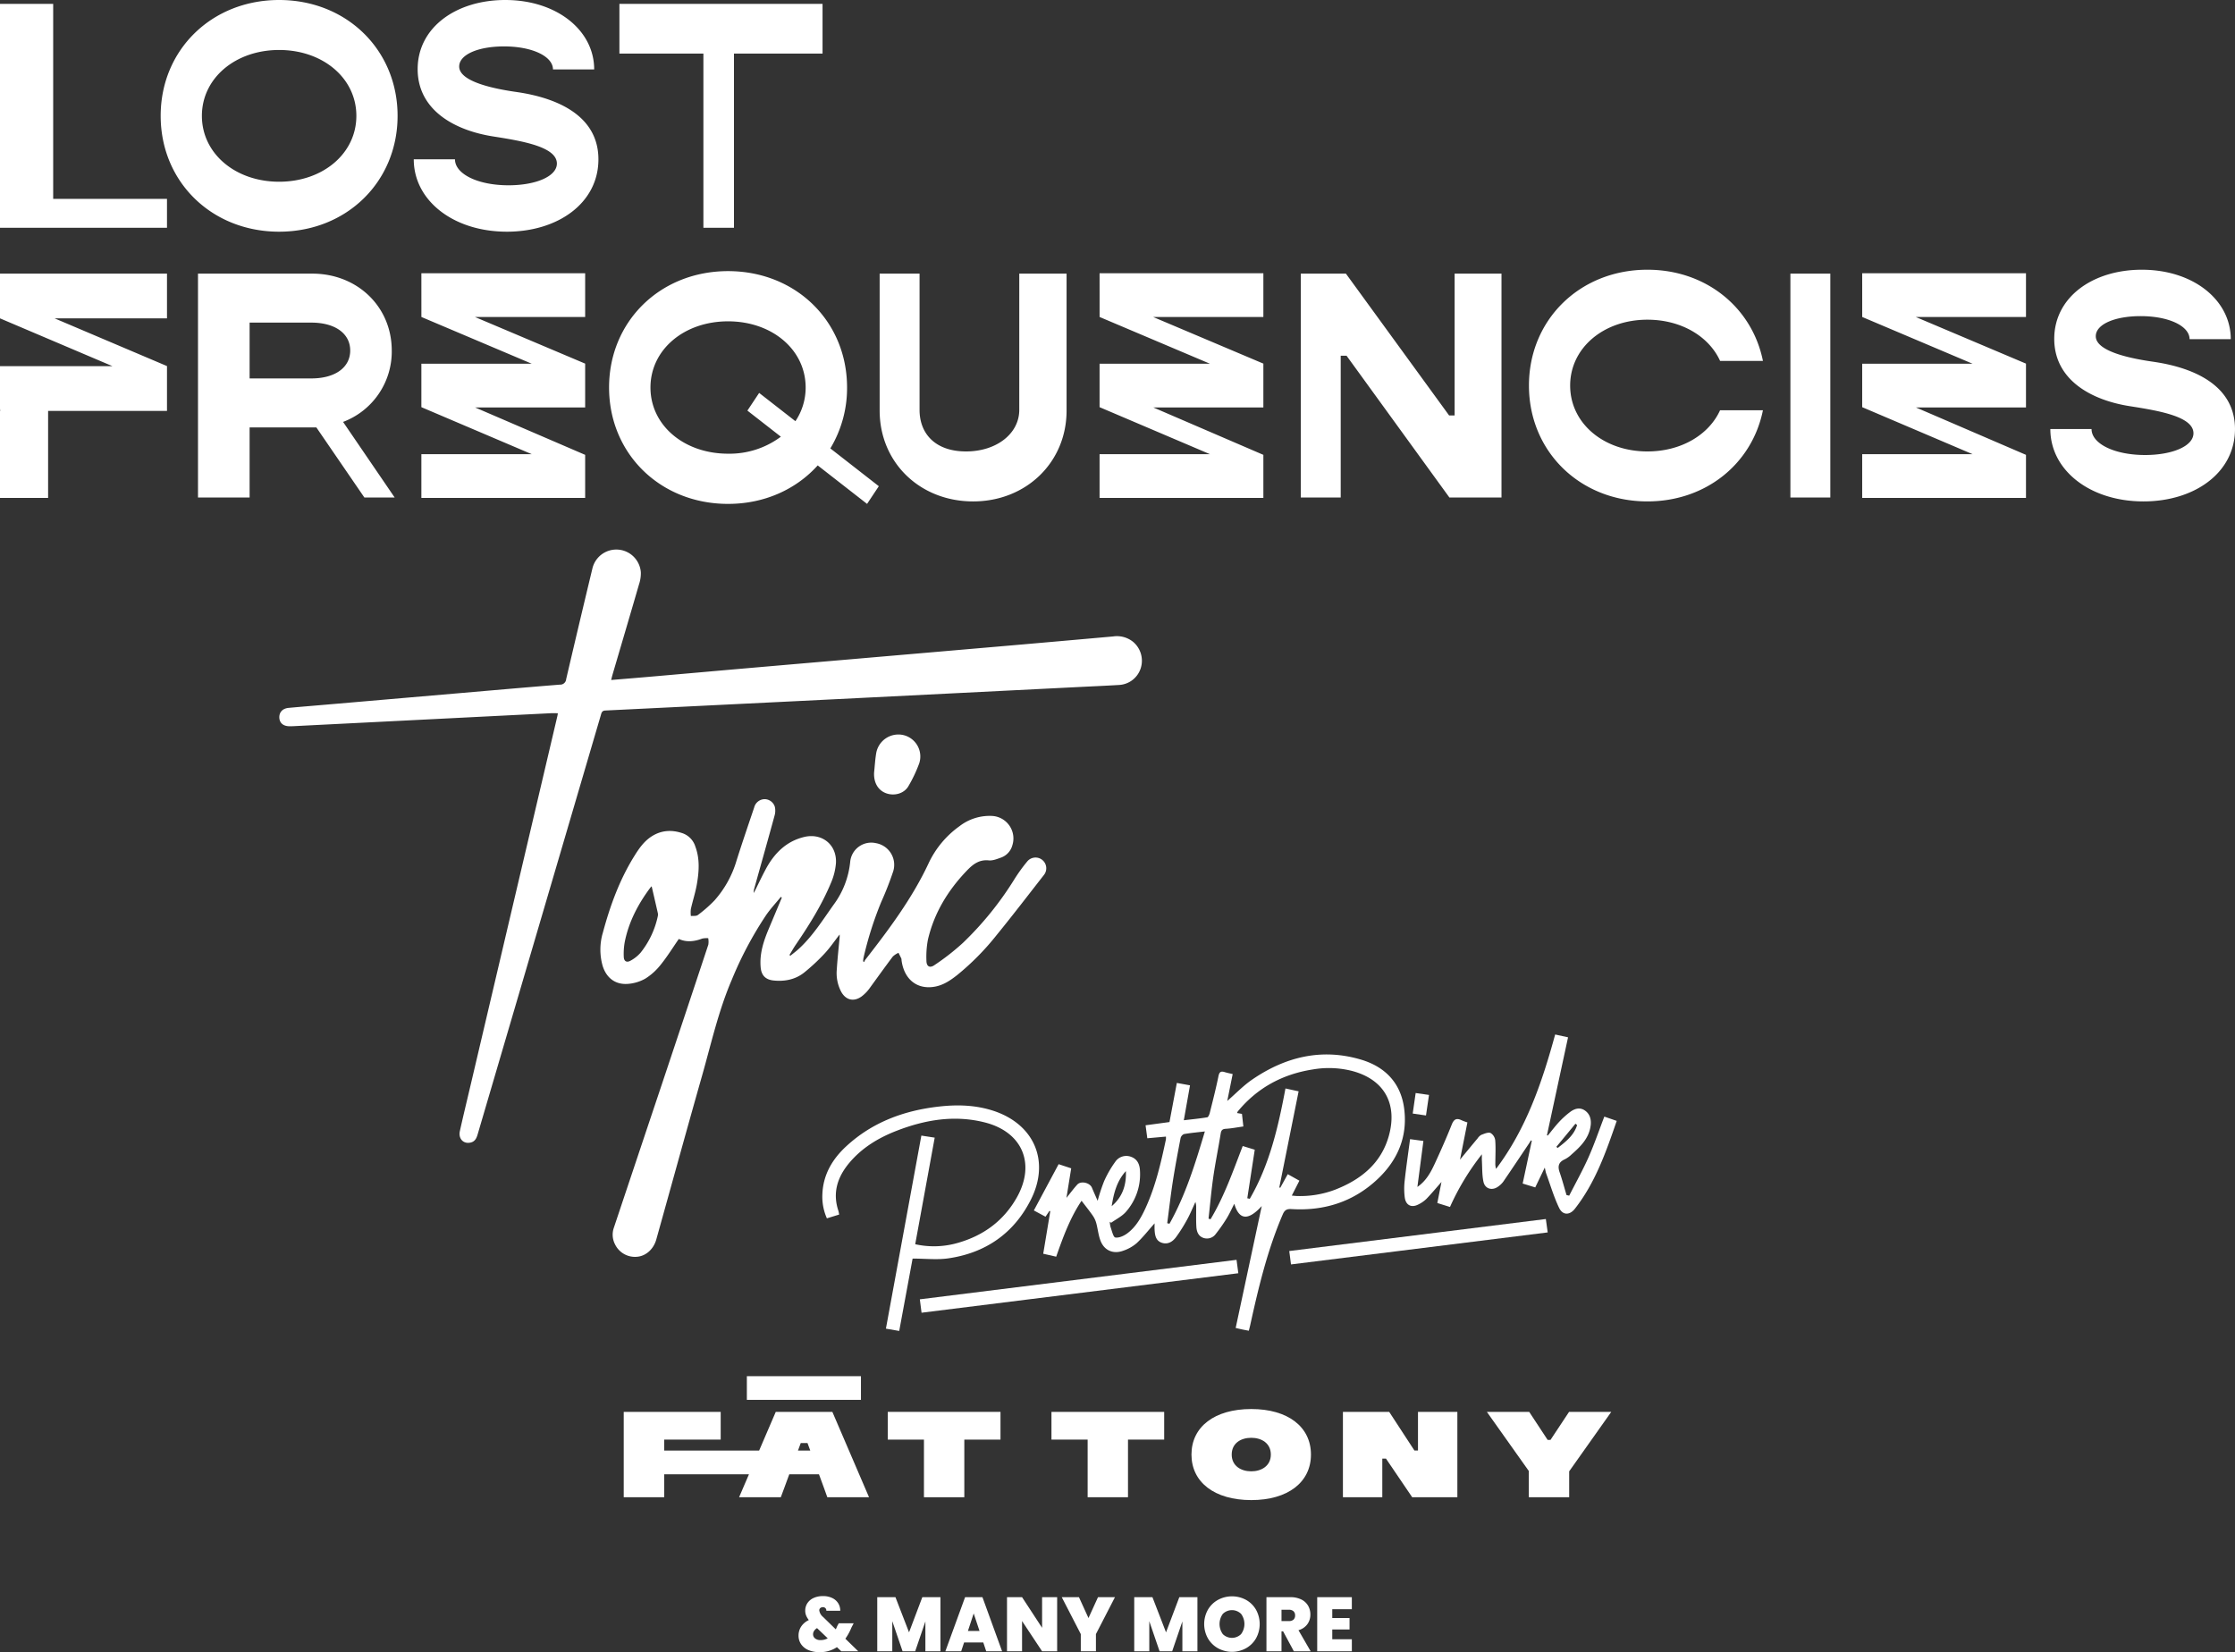 <?xml version="1.0" encoding="UTF-8"?>
<svg xmlns="http://www.w3.org/2000/svg" xmlns:xlink="http://www.w3.org/1999/xlink" id="Gruppe_614" data-name="Gruppe 614" width="900.195" height="665.482" viewBox="0 0 900.195 665.482">
  <rect x="0" y="0" width="900.195" height="665.482" fill="#333333" stroke="none"/>
  <defs>
    <clipPath id="clip-path">
      <rect id="Rechteck_249" data-name="Rechteck 249" width="900.195" height="665.482" fill="#fff"></rect>
    </clipPath>
  </defs>
  <g id="Gruppe_617" data-name="Gruppe 617" clip-path="url(#clip-path)">
    <path id="Pfad_759" data-name="Pfad 759" d="M112.424,0C85.237,0,64.716,20.129,64.716,46.662s20.521,46.662,47.708,46.662S160.133,73.2,160.133,46.662,139.611,0,112.424,0m0,73.2c-17.646,0-31.108-11.372-31.108-26.534s13.462-26.533,31.108-26.533S143.533,31.5,143.533,46.662,130.07,73.2,112.424,73.2m45.362,67.993c0-17.645-13.856-30.978-32.024-30.978H79.748V200.4h20.787V172.166h26.887L146.766,200.4h12.2l-20.783-30.454a30.3,30.3,0,0,0,19.607-28.756M125.37,152.43H100.535V129.948H125.37c9.672,0,15.685,4.444,15.685,11.241s-6.013,11.241-15.685,11.241M0,127.361l.009.876L45.3,147.488H0v17.15l.093.876H0v35.039H19.377V165.514H67.261V147.456L22,128.237H67.261V110.211H0ZM283.31,91.756h12.314V21.59H331.3V1.568H249.479V21.59H283.31ZM208.477,37.121c-7.45-1.046-23.527-3.791-23.527-10.327,0-4.836,7.712-8.1,18.038-8.1,11.5,0,19.736,4.052,19.736,9.28h16.6C239.324,12.156,224.163,0,203.511,0c-19.868,0-35.292,11.11-35.292,27.841,0,16.208,14.379,24.7,30.848,27.186,11.632,1.831,25.226,4.183,25.226,10.849,0,5.228-8.626,8.758-19.475,8.758-12.418,0-21.567-4.575-21.567-10.458h-16.6c0,16.6,15.947,29.148,37.513,29.148,20.521,0,36.86-11.5,36.86-29.148,0-16.73-15.032-24.441-32.547-27.055m455.05,91.651c13.725,0,24.834,6.8,29.278,16.6H710.06c-4.315-21.436-22.875-36.729-46.533-36.729-27.186,0-47.708,20.129-47.708,46.662s20.522,46.662,47.708,46.662c23.658,0,42.218-15.291,46.533-36.727H692.8c-4.444,9.8-15.553,16.6-29.278,16.6-17.645,0-31.108-11.372-31.108-26.535s13.463-26.533,31.108-26.533m57.6,71.627H737.2V110.211H721.122ZM585.878,167.33h-2.222l-41.565-57.119H523.923V200.4H540V143.28h2.352L583.786,200.4h20.972V110.211h-18.88Zm281.77-21.566c-7.448-1.045-23.525-3.791-23.525-10.327,0-4.836,7.712-8.1,18.037-8.1,11.5,0,19.736,4.052,19.736,9.28h16.6c0-15.816-15.163-27.972-35.813-27.972-19.87,0-35.29,11.111-35.29,27.841,0,16.208,14.375,24.7,30.844,27.186,11.635,1.831,25.227,4.183,25.227,10.85,0,5.228-8.627,8.757-19.475,8.757-12.415,0-21.568-4.575-21.568-10.457h-16.6c0,16.6,15.946,29.147,37.514,29.147,20.52,0,36.858-11.5,36.858-29.147,0-16.731-15.029-24.441-32.546-27.056M410.532,165.109c0,9.541-9.149,16.731-21.435,16.731-12.418,0-18.725-7.19-18.725-16.731v-54.9H354.3V165.37c0,20.914,16.208,36.6,37.643,36.6,21.305,0,37.644-15.683,37.644-36.6V110.211h-19.05Zm-69.36-9.02c0-26.657-20.615-46.879-47.929-46.879s-47.929,20.222-47.929,46.879,20.617,46.879,47.929,46.879c14.72,0,27.456-5.908,36.107-15.5l19.877,15.5,4.734-7.126-19.525-15.223a47.072,47.072,0,0,0,6.736-24.53m-20.8,13.566-14.607-11.389-4.734,7.126,13.48,10.51a34.494,34.494,0,0,1-21.27,6.844c-17.727,0-31.252-11.425-31.252-26.657s13.525-26.657,31.252-26.657,31.252,11.425,31.252,26.657a24.229,24.229,0,0,1-4.121,13.566M21.42,1.568H0V91.757H67.261V80.109H21.42ZM816.009,164.115V146.464l-44.4-18.786h44.4V110.057H750.04l.009,17.621,44.419,18.817H750.04v17.51l44.434,18.927H750.04v17.621h65.969v-17.34l-44.341-19.1Zm-580.323,0V146.464l-44.4-18.786h44.4V110.057H169.717l.008,17.621,44.42,18.817H169.717v17.51l44.434,18.927H169.717v17.621h65.969v-17.34l-44.341-19.1Zm273.163,0V146.464l-44.4-18.786h44.4V110.057h-65.97l.009,17.621,44.42,18.817H442.879v17.51l44.435,18.927H442.879v17.621h65.97v-17.34l-44.342-19.1Z" fill="#fff"></path>
    <path id="Pfad_760" data-name="Pfad 760" d="M465.032,492.77c-2.519,2.829-4.686,5.624-7.245,8a16.25,16.25,0,0,1-5.464,3.046c-3.847,1.4-7.417-.054-8.969-3.816-.958-2.322-1.153-4.95-1.829-7.4a10.04,10.04,0,0,0-1.439-3.015c-1.372-1.967-2.882-3.836-4.464-5.915-4.566,6.775-7.4,14.486-10.216,22.523l-5.224-1.193c.957-5.762,1.9-11.443,2.844-17.123l-.33-.139-1.591,2.354-4.7-2.529,9.98-18.636,5.065,1.674c-.625,3.879-1.225,7.605-1.916,11.892,1.718-2.121,2.959-3.808,4.363-5.346,1.464-1.6,5.058-.776,5.9,1.248.685,1.644,1.419,3.267,2.306,5.3a74.025,74.025,0,0,1,2.6-7.92A43.538,43.538,0,0,1,449.176,468a5.366,5.366,0,0,1,6.446-2.013c2.607.967,3.457,3.21,3.538,5.774a22.85,22.85,0,0,1-5.736,16.443c-1.582,1.776-3.9,2.9-5.877,4.322l-.554-.4a10.071,10.071,0,0,0,.313,2.148c.556,1.5,1.075,4.053,1.923,4.187,1.505.238,3.487-.677,4.838-1.687,3.527-2.634,5.623-6.432,7.418-10.374,3.989-8.76,6.121-18.074,8.111-27.427a6.891,6.891,0,0,0,.008-1.151l-7.5.67c-.239-1.794-.454-3.408-.7-5.23l9.629-1.3c.978-5.2,1.949-10.365,2.964-15.761l5.308.971c-.838,4.713-1.639,9.212-2.5,14.064,3.243-.382,6.356-.678,9.434-1.187.44-.073.866-1.139,1.034-1.811,1.218-4.89,2.478-9.775,3.48-14.711.35-1.727.943-2.176,2.528-1.681.984.307,2.005.5,3.209.791-.735,3.649-1.437,7.132-2.181,10.827,3.48-3.024,6.47-6.161,9.964-8.562,13.4-9.206,28.049-12.817,43.945-8.078,9.632,2.872,16,9.376,17.336,19.661,1.467,11.278-2.552,20.806-10.725,28.487-9.7,9.116-21.418,12.848-34.613,12.045-1.821-.111-2.764.3-3.54,2.1-6.169,14.325-9.764,29.393-13.1,44.545-.158.722-.355,1.437-.584,2.354-.97-.186-1.835-.34-2.694-.521-.8-.167-1.594-.364-2.6-.6L508.2,485.792c-5.026,5.538-8.992,6.157-11.059-.917-1.073,2.085-1.937,4.049-3.054,5.857a64.92,64.92,0,0,1-4.39,6.274,4.348,4.348,0,0,1-5.058,1.6c-1.949-.689-2.643-2.463-2.766-4.321-.167-2.551-.074-5.119-.089-7.68a7.33,7.33,0,0,0-.3-2.456c-1.094,2.35-2.07,4.765-3.314,7.033a63.766,63.766,0,0,1-4.442,7.065c-1.4,1.916-3.392,3.192-5.889,2.3-2.362-.844-2.672-3.047-2.8-5.217-.046-.813-.007-1.63-.007-2.557m21.73-1.9.814.233c5.541-9.238,9.063-19.392,12.954-29.489l4.849,1.485c-1.027,6.694-2.013,13.12-3,19.547l.994.233c7.962-13.7,11.467-28.936,14.375-44.449l5.3,1.152c-2.622,13.049-5.2,25.875-7.777,38.7l.381.145,3.02-5.473,4.69,2.619-3.06,6c.9.076,1.553.171,2.208.181a39.756,39.756,0,0,0,15.066-2.489c10.488-4.044,18.741-10.615,21.835-21.837,3.374-12.234-1.3-22.29-14.476-25.962a37.86,37.86,0,0,0-16.142-.7c-12.18,1.886-22.359,7.364-30.257,16.918a2.738,2.738,0,0,0-.279.645l1.97.335c.194,1.75.373,3.365.562,5.073-2.468.344-4.763.8-7.077.938-1.466.089-1.854.668-2.07,2.016-.928,5.8-2.124,11.558-2.963,17.369-.8,5.577-1.291,11.2-1.917,16.8m-16.636,1.845.9.225c6.526-11.609,10.391-24.239,14.26-37.19-3.065.361-5.751.593-8.4,1.058a2.382,2.382,0,0,0-1.381,1.628c-1.11,5.757-2.2,11.52-3.108,17.312-.878,5.637-1.525,11.31-2.274,16.967m-16.648-20.984c-3.668,4.008-4.913,8.978-5.717,14.124,4.348-3.7,5.962-8.53,5.717-14.124" fill="#fff"></path>
    <path id="Pfad_761" data-name="Pfad 761" d="M632.033,481.607c2.617-5.152,5.448-10.21,7.793-15.483s4.209-10.774,6.355-16.357l4.99,1.726c-4.321,12.54-8.62,24.9-16.859,35.4-2.075,2.644-4.882,2.687-6.349-.371-2.126-4.433-3.521-9.217-5.208-13.859-.2-.554-.279-1.152-.562-2.362l-3.839,7.986-5.067-1.559,3.678-17.225-.353-.168c-.269.437-.523.884-.809,1.31-3.436,5.121-6.857,10.252-10.336,15.344a8.652,8.652,0,0,1-1.943,1.884c-2.43,1.854-5.4,1.085-6.033-1.881-.591-2.763-.46-5.681-.63-8.531-.038-.639-.006-1.282-.006-2.508a100.266,100.266,0,0,0-12.841,21.214l-5.1-1.592c.561-2.853,1.107-5.623,1.668-8.474-2.066,2.341-3.995,4.662-6.083,6.83a12.58,12.58,0,0,1-3.141,2.182c-2.831,1.519-5.15.41-5.566-2.825a27.954,27.954,0,0,1-.043-6.554c.606-5.536,1.415-11.05,2.184-16.886l5.376.731c-.819,6.265-1.62,12.389-2.421,18.513,3.541-2.45,5.383-5.882,7.01-9.4,2.4-5.191,4.719-10.43,6.835-15.742.88-2.211,1.985-2.686,4-1.693a24.493,24.493,0,0,0,2.3.852c-.962,4.841-1.919,9.651-2.982,15,2.64-3.2,4.872-5.921,7.13-8.623a4.239,4.239,0,0,1,1.469-1.38c1.192-.437,2.657-1.12,3.669-.756a3.992,3.992,0,0,1,1.914,2.968c.246,3,.061,6.033.048,9.053a7.142,7.142,0,0,0,.292,2.447c12.155-16.143,18.511-34.783,23.8-54.124l5.194,1.134c-2.847,13.2-5.675,26.318-8.5,39.432l.332.149c1.513-1.842,2.945-3.758,4.564-5.5a34.379,34.379,0,0,1,4.341-3.935c1.756-1.34,3.825-2.078,5.88-.777,2.2,1.4,2.8,3.735,2.495,6.156-.651,5.079-4.041,8.455-7.661,11.62a11.448,11.448,0,0,1-2.738,1.986c-2.476,1.088-2.968,2.735-2.113,5.2,1.049,3.03,1.869,6.14,2.787,9.216l1.074.23m-5.175-19.658.534.448c3.262-2.518,6.529-5.033,7.826-9.216l-.66-.553-7.7,9.321" fill="#fff"></path>
    <path id="Pfad_762" data-name="Pfad 762" d="M367.571,506.958c-1.764,9.539-3.553,19.211-5.391,29.147l-5.357-.927c4.763-25.94,9.49-51.685,14.277-77.761l5.375.825c-2.633,14.395-5.227,28.582-7.851,42.93a34.613,34.613,0,0,0,17.319-.582c10.218-2.951,18.263-8.845,23.549-18.153,7.714-13.585,2.378-26.421-12.742-30.3-12.206-3.13-24.1-1.127-35.636,3.349-7.251,2.813-13.827,6.763-18.925,12.783-4.823,5.695-6.984,12.075-4.493,19.5a12.132,12.132,0,0,1,.284,1.457l-4.935,1.52a21.49,21.49,0,0,1-1.808-9.865c.335-7.782,4.036-13.995,9.564-19.116,10.574-9.795,23.406-14.485,37.54-16.061,7.345-.82,14.608-.6,21.692,1.7,16.5,5.367,22.987,20.3,15.169,35.813-6.854,13.6-18.223,21.45-33.227,23.638-4.559.666-9.3.1-14.4.1" fill="#fff"></path>
    <path id="Pfad_763" data-name="Pfad 763" d="M371.176,528.765c-.237-1.862-.445-3.489-.689-5.4l127.556-15.906c.234,1.758.45,3.379.719,5.4L371.176,528.765" fill="#fff"></path>
    <path id="Pfad_764" data-name="Pfad 764" d="M519.979,509.31c-.246-1.885-.457-3.5-.7-5.4l103.344-12.89c.241,1.741.473,3.414.747,5.394L519.979,509.31" fill="#fff"></path>
    <path id="Pfad_765" data-name="Pfad 765" d="M575.564,441.036c-.428,2.913-.806,5.485-1.217,8.276L569,448.533c.4-2.8.781-5.427,1.189-8.265l5.372.768" fill="#fff"></path>
    <rect id="Rechteck_248" data-name="Rechteck 248" width="45.949" height="9.538" transform="translate(300.816 554.323)" fill="#fff"></rect>
    <path id="Pfad_766" data-name="Pfad 766" d="M312.455,568.7l-6.7,15.594H267.526v-4.419h22.749V568.7H251.221v34.386h16.305v-9.254h34.135l-3.975,9.254h16.8l1.388-3.725,2.027-5.529h11.954l2.027,5.529,1.338,3.725h16.8L335.253,568.7Zm10.061,12.567h2.726l1.112,3.027H321.4Z" fill="#fff"></path>
    <path id="Pfad_767" data-name="Pfad 767" d="M357.571,579.878h14.571v23.211H388.4V579.878h14.571V568.7h-45.4Z" fill="#fff"></path>
    <path id="Pfad_768" data-name="Pfad 768" d="M423.5,579.878h14.571v23.211h16.256V579.878H468.9V568.7H423.5Z" fill="#fff"></path>
    <path id="Pfad_769" data-name="Pfad 769" d="M503.979,567.556c-14.819,0-24.087,7.164-24.087,18.34,0,11.134,9.268,18.339,24.087,18.339,14.769,0,24.037-7.2,24.037-18.339,0-11.176-9.268-18.34-24.037-18.34m0,25.094c-4.163,0-7.88-2.21-7.88-6.754,0-4.585,3.717-6.755,7.88-6.755,4.113,0,7.88,2.17,7.88,6.755,0,4.544-3.767,6.754-7.88,6.754" fill="#fff"></path>
    <path id="Pfad_770" data-name="Pfad 770" d="M571.124,584.258h-1.437L559.527,568.7H540.892v34.387h15.859V587.533h1.487l10.557,15.556h18.188V568.7H571.124Z" fill="#fff"></path>
    <path id="Pfad_771" data-name="Pfad 771" d="M631.974,568.7,624.49,580h-1.14l-7.434-11.3H598.867l16.9,23.825v10.562h16.256V592.65l16.95-23.948Z" fill="#fff"></path>
    <path id="Pfad_772" data-name="Pfad 772" d="M338.858,665.141l-1.763-1.669a12.13,12.13,0,0,1-7.02,2.01,11.054,11.054,0,0,1-4.469-.835,6.728,6.728,0,0,1-2.938-2.351,6.039,6.039,0,0,1-1.036-3.494,6.558,6.558,0,0,1,1.036-3.6,7.485,7.485,0,0,1,3.108-2.644,7.365,7.365,0,0,1-1.113-1.887,5.356,5.356,0,0,1-.34-1.917,5.411,5.411,0,0,1,.835-2.938,5.806,5.806,0,0,1,2.458-2.119,8.744,8.744,0,0,1,3.851-.788,8.238,8.238,0,0,1,3.834.819,5.7,5.7,0,0,1,2.366,2.165,5.463,5.463,0,0,1,.758,2.923h-5.6a1.332,1.332,0,0,0-1.391-1.454,1.541,1.541,0,0,0-1.036.356,1.21,1.21,0,0,0-.418.974,4.223,4.223,0,0,0,1.546,2.629l5.1,4.979q.279-.556.588-1.33l.618-1.114h6l-.9,1.732a22.12,22.12,0,0,1-2.443,4.485l5.2,5.071Zm-5.474-5.226-4.3-4.113a3.592,3.592,0,0,0-1.206,1.144,2.5,2.5,0,0,0-.4,1.33,2.106,2.106,0,0,0,.8,1.67,3.289,3.289,0,0,0,2.2.68,5.843,5.843,0,0,0,2.907-.711" fill="#fff"></path>
    <path id="Pfad_773" data-name="Pfad 773" d="M378.783,643.339v21.8h-6.061v-12.03l-4.114,12.03h-5.072l-4.144-12.123v12.123h-6.061v-21.8h7.329l5.474,14.164,5.351-14.164Z" fill="#fff"></path>
    <path id="Pfad_774" data-name="Pfad 774" d="M396.039,661.585h-7.731l-1.175,3.556h-6.371l7.948-21.8H395.7l7.917,21.8h-6.4Zm-1.515-4.639-2.35-7.051-2.32,7.051Z" fill="#fff"></path>
    <path id="Pfad_775" data-name="Pfad 775" d="M425.79,665.142h-6.061l-8.072-12.185v12.185h-6.062v-21.8h6.062l8.072,12.34v-12.34h6.061Z" fill="#fff"></path>
    <path id="Pfad_776" data-name="Pfad 776" d="M449.077,643.339l-7.669,14.875v6.928h-6.093v-6.928l-7.669-14.875h6.927l3.835,8.412,3.835-8.412Z" fill="#fff"></path>
    <path id="Pfad_777" data-name="Pfad 777" d="M482.291,643.339v21.8h-6.062v-12.03l-4.113,12.03h-5.071L462.9,653.019v12.123h-6.061v-21.8h7.329l5.474,14.164,5.351-14.164Z" fill="#fff"></path>
    <path id="Pfad_778" data-name="Pfad 778" d="M490.579,663.92a10.715,10.715,0,0,1-4.067-3.99,11.838,11.838,0,0,1,0-11.535,10.6,10.6,0,0,1,4.067-3.974,11.872,11.872,0,0,1,11.272,0,10.529,10.529,0,0,1,4.036,3.974,11.949,11.949,0,0,1,0,11.535,10.611,10.611,0,0,1-4.051,3.99,11.734,11.734,0,0,1-11.257,0m9.293-5.706a6.844,6.844,0,0,0,0-8.149,5.246,5.246,0,0,0-7.345,0,6.929,6.929,0,0,0,0,8.164,5.227,5.227,0,0,0,7.345-.015" fill="#fff"></path>
    <path id="Pfad_779" data-name="Pfad 779" d="M521.133,665.142,516.8,657.1h-.649v8.041h-6.062v-21.8h9.557a9.887,9.887,0,0,1,4.453.912,6.4,6.4,0,0,1,2.752,2.505,6.962,6.962,0,0,1,.928,3.572,6.484,6.484,0,0,1-1.222,3.912,6.6,6.6,0,0,1-3.571,2.4l4.917,8.505Zm-4.979-12.185h3a2.6,2.6,0,0,0,1.855-.588,2.231,2.231,0,0,0,.619-1.7,2.177,2.177,0,0,0-.634-1.654,2.571,2.571,0,0,0-1.84-.6h-3Z" fill="#fff"></path>
    <path id="Pfad_780" data-name="Pfad 780" d="M536.6,648.195v3.556h6.958v4.608H536.6v3.928h7.886v4.855H530.534v-21.8h13.948v4.855Z" fill="#fff"></path>
    <path id="Pfad_781" data-name="Pfad 781" d="M338.187,376.407c-2.093,2.68-3.916,5.377-6.11,7.727a79.311,79.311,0,0,1-8.065,7.518c-3.565,2.883-7.824,3.742-12.356,3.3-3.261-.318-4.968-1.994-5.273-5.245-.524-5.6,1.2-10.73,3.33-15.775,1.741-4.12,3.459-8.25,5.187-12.376l-.388-.287c-1.984,2.428-4.143,4.735-5.921,7.306a147.9,147.9,0,0,0-13.854,26.09c-5.345,12.454-8.271,25.639-11.952,38.592-6.243,21.969-12.292,43.993-18.446,65.987-1.1,3.945-4.2,6.679-7.708,6.976a8.911,8.911,0,0,1-8.91-4.989,8.49,8.49,0,0,1-.528-6.557q9.642-28.853,19.309-57.7,9.433-28.231,18.8-56.485a7.969,7.969,0,0,0-.045-2.581,8.276,8.276,0,0,0-2.442.158c-3.219,1.227-6.407,1.53-9.407.14-2.449,3.532-4.652,7.1-7.264,10.338a24.171,24.171,0,0,1-6.19,5.622,16.675,16.675,0,0,1-7.2,2.15c-5,.332-8.56-2.493-10.036-7.3a23.909,23.909,0,0,1,.1-13.344c2.893-10.756,6.678-21.2,12.591-30.736,1.88-3.032,3.883-5.981,6.966-7.986,4.039-2.625,8.339-2.8,12.743-1.249a8.276,8.276,0,0,1,4.953,5.31c1.84,4.928,1.486,9.985.636,14.992-.583,3.43-1.688,6.769-2.454,10.173a12.232,12.232,0,0,0,.012,2.8c.952-.116,2.161.1,2.813-.407a54.084,54.084,0,0,0,6.721-5.9,41.924,41.924,0,0,0,8.881-16.1c2.266-7.138,4.689-14.226,7.082-21.324a4.422,4.422,0,0,1,4.251-3.345,4.368,4.368,0,0,1,4.069,3.076,7.14,7.14,0,0,1-.083,3.46c-2.68,9.809-5.447,19.6-8.185,29.389a4.1,4.1,0,0,0-.178,1.865c1.59-3.2,3.1-6.439,4.788-9.584,3.412-6.353,8.19-11.208,15.432-12.964,7.2-1.745,13.232,3.088,12.845,10.458a24.944,24.944,0,0,1-2.041,8.091c-3.67,8.8-8.7,16.851-14.059,24.706-.936,1.372-1.748,2.829-2.617,4.247l.342.342c1.123-.913,2.295-1.771,3.36-2.748,5.629-5.161,9.643-11.59,14.025-17.748a34.8,34.8,0,0,0,6.728-17.363,8.516,8.516,0,0,1,10.357-7.506,8.853,8.853,0,0,1,6.978,11.308,131.9,131.9,0,0,1-4.835,12.375,141.805,141.805,0,0,0-7.165,22.633,9.619,9.619,0,0,0-.135,1.253l.441.353a3.73,3.73,0,0,1,.375-.874c9.559-12.288,18.895-24.7,25.548-38.921a38.4,38.4,0,0,1,12.479-14.974,19.846,19.846,0,0,1,12.947-4.121,9.084,9.084,0,0,1,8.281,11.955,7.235,7.235,0,0,1-4.422,4.788c-1.63.58-3.419,1.334-5.05,1.166-3.88-.4-6.411,1.619-8.787,4.093-7.629,7.94-13.216,17.083-15.719,27.882a37.146,37.146,0,0,0-.594,8.375c0,2.379,1.36,3.172,3.268,1.808a94.168,94.168,0,0,0,11.473-8.97,131.18,131.18,0,0,0,20.488-25.267,66.024,66.024,0,0,1,5.465-7.593,4.325,4.325,0,0,1,6.587,5.605c-6.309,8.072-12.535,16.212-19.009,24.151a103.767,103.767,0,0,1-15.9,16.117c-2.724,2.151-5.574,4.068-9.057,4.677-7.126,1.246-12.387-3.024-13.348-10.743a1.919,1.919,0,0,0-.056-.556c-.37-.79-.769-1.566-1.157-2.347a8.222,8.222,0,0,0-2.289,1.495c-3.088,4.087-6.064,8.259-9.084,12.4a17.129,17.129,0,0,1-1.391,1.765,15.949,15.949,0,0,1-2.068,1.892c-3.114,2.271-6.308,1.571-8.214-1.8a16.057,16.057,0,0,1-1.806-9.067c.266-4.359.758-8.7,1.147-13.055.025-.284,0-.573,0-1.02m-75.719-19.389a3.6,3.6,0,0,0-.47.45c-4.991,6.665-8.8,13.9-10.4,22.142a26.7,26.7,0,0,0-.363,5.758c.047,1.76,1.1,2.476,2.621,1.651a14.525,14.525,0,0,0,4.189-3.317,35.275,35.275,0,0,0,6.921-14.758,2.93,2.93,0,0,0-.039-1.276c-.793-3.508-1.612-7.01-2.455-10.65" fill="#fff"></path>
    <path id="Pfad_782" data-name="Pfad 782" d="M246.161,273.9c5.3-.443,10.271-.845,15.239-1.278q16.619-1.447,33.236-2.92,25.02-2.173,50.042-4.322,29.875-2.577,59.753-5.155,21.938-1.9,43.87-3.862a10.369,10.369,0,0,1,8.076,2.17,9.937,9.937,0,0,1,3.048,10.716,9.693,9.693,0,0,1-8.682,6.653c-5.676.346-11.36.584-17.04.869q-44.1,2.211-88.192,4.42-23.685,1.184-47.371,2.339-27.153,1.346-54.308,2.664c-1.42.066-1.557.934-1.838,1.89q-7.383,25.15-14.773,50.3Q209.8,397.661,192.38,456.936c-.446,1.517-1.052,2.829-2.729,3.258-2.922.748-5.127-1.475-4.427-4.617,1.371-6.152,2.856-12.278,4.3-18.413q17.485-74.367,34.97-148.732c.07-.3.107-.6.2-1.145-1.071,0-2.038-.042-3,.006q-32.021,1.6-64.04,3.221-19.752.994-39.506,1.989c-.5.025-1,.027-1.5.028-2.475.005-4-1.237-4.135-3.356-.139-2.233,1.274-3.813,3.727-4.039,4.668-.431,9.341-.808,14.011-1.21q27.543-2.373,55.085-4.746c13.38-1.152,26.758-2.332,40.145-3.408a2.4,2.4,0,0,0,2.557-2.224q5.194-22.244,10.54-44.452a9.9,9.9,0,0,1,19.536,1.46,14.081,14.081,0,0,1-.721,4.768c-3.528,12.169-7.127,24.318-10.7,36.475-.174.59-.3,1.194-.533,2.1" fill="#fff"></path>
    <path id="Pfad_783" data-name="Pfad 783" d="M352.062,311.154c.275-2.606.418-5.235.854-7.815a9.062,9.062,0,0,1,11.051-7.227,8.862,8.862,0,0,1,6.246,11.428,56.754,56.754,0,0,1-4.323,9.118c-1.7,2.967-5.607,4.062-8.916,2.888s-5.129-4.313-4.912-8.392" fill="#fff"></path>
  </g>
</svg>
